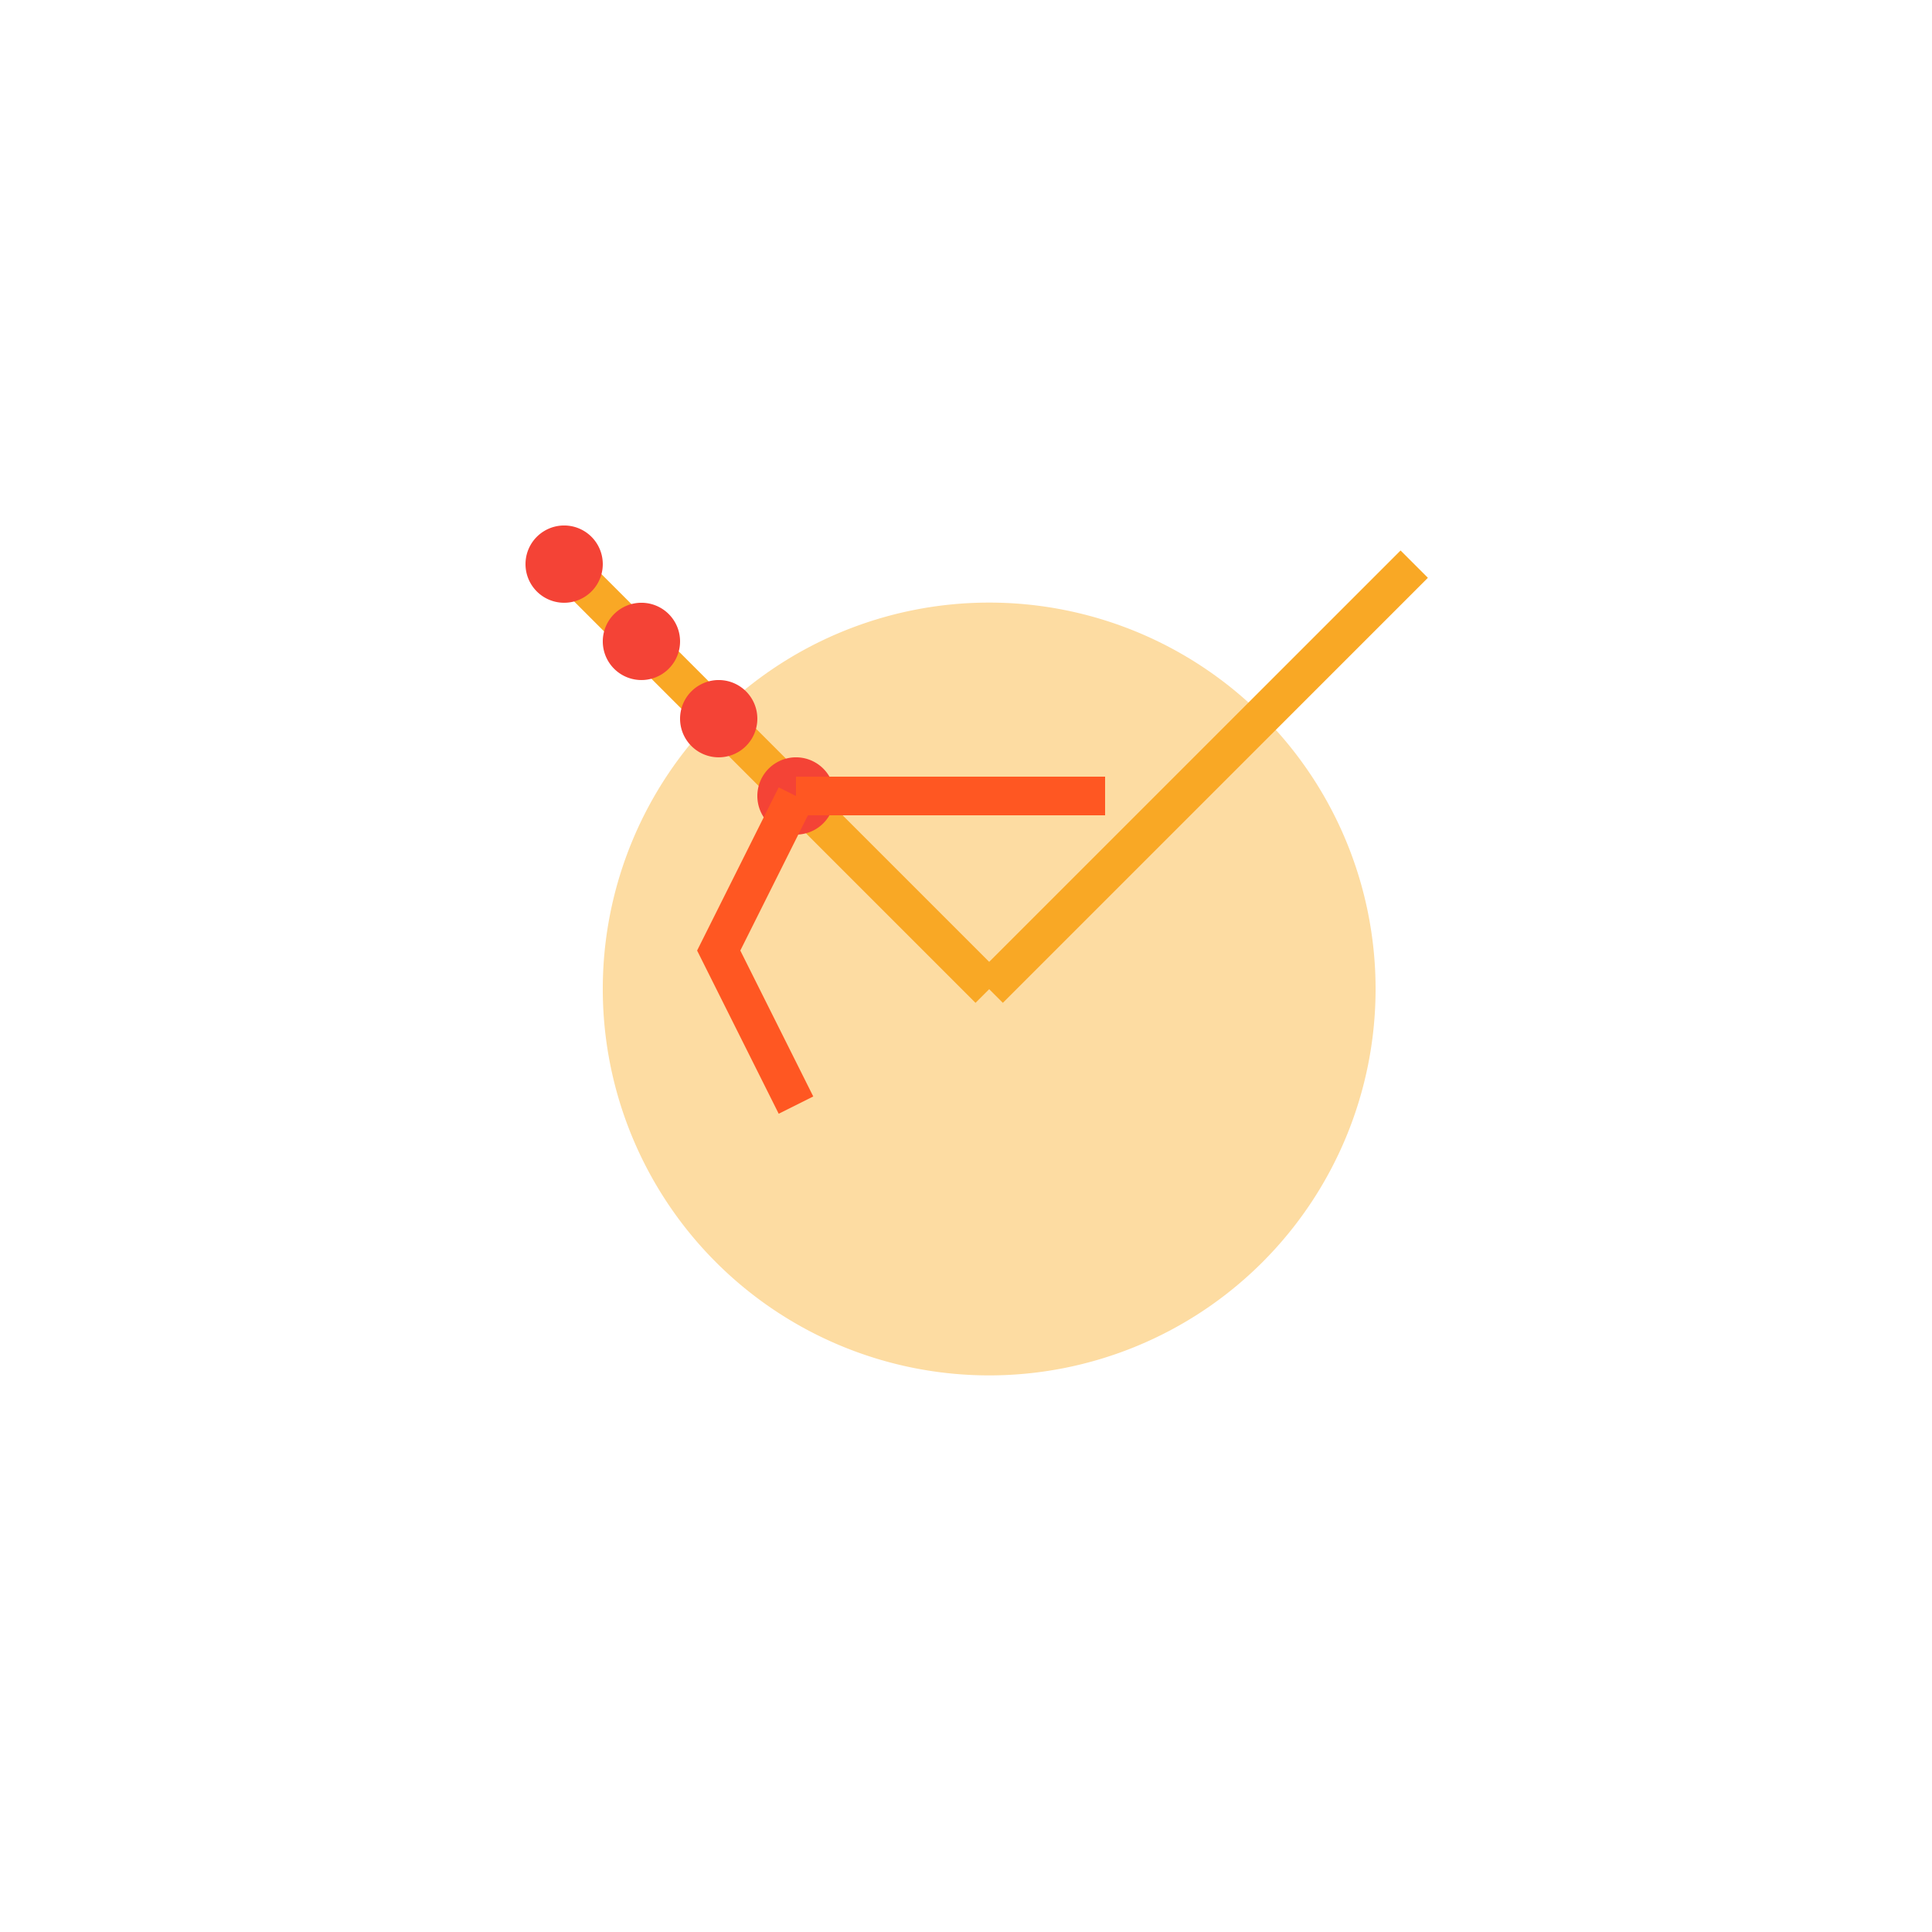 <!--

Generated by DrawGPT.
Free, open source, AI generated images in SVG, PNG, and HTML Canvas format.
https://drawgpt.ai

Created: 2023-12-27T13:40:45.661Z
Link: https://drawgpt.ai/prompt/143630/

-->
<svg xmlns="http://www.w3.org/2000/svg" xmlns:xlink="http://www.w3.org/1999/xlink" width="500" height="500"><defs/><g><path fill="#FDDCA2" stroke="none" paint-order="stroke fill markers" d=" M 356 256 A 100 100 0 1 1 356 255.9"/><path fill="none" stroke="#F9A825" paint-order="fill stroke markers" d=" M 256 256 L 206 206 L 186 186 L 166 166 L 146 146" stroke-miterlimit="10" stroke-width="10" stroke-dasharray=""/><path fill="none" stroke="#F9A825" paint-order="fill stroke markers" d=" M 256 256 L 306 206 L 326 186 L 346 166 L 366 146" stroke-miterlimit="10" stroke-width="10" stroke-dasharray=""/><path fill="#F44336" stroke="none" paint-order="stroke fill markers" d=" M 216 206 A 10 10 0 1 1 216 205.99"/><path fill="#F44336" stroke="none" paint-order="stroke fill markers" d=" M 196 186 A 10 10 0 1 1 196 185.99"/><path fill="#F44336" stroke="none" paint-order="stroke fill markers" d=" M 176 166 A 10 10 0 1 1 176 165.99"/><path fill="#F44336" stroke="none" paint-order="stroke fill markers" d=" M 156 146 A 10 10 0 1 1 156 145.99"/><path fill="none" stroke="#FF5722" paint-order="fill stroke markers" d=" M 206 206 L 186 246 L 206 286" stroke-miterlimit="10" stroke-width="10" stroke-dasharray=""/><path fill="none" stroke="#FF5722" paint-order="fill stroke markers" d=" M 206 206 L 246 206 L 286 206" stroke-miterlimit="10" stroke-width="10" stroke-dasharray=""/></g></svg>